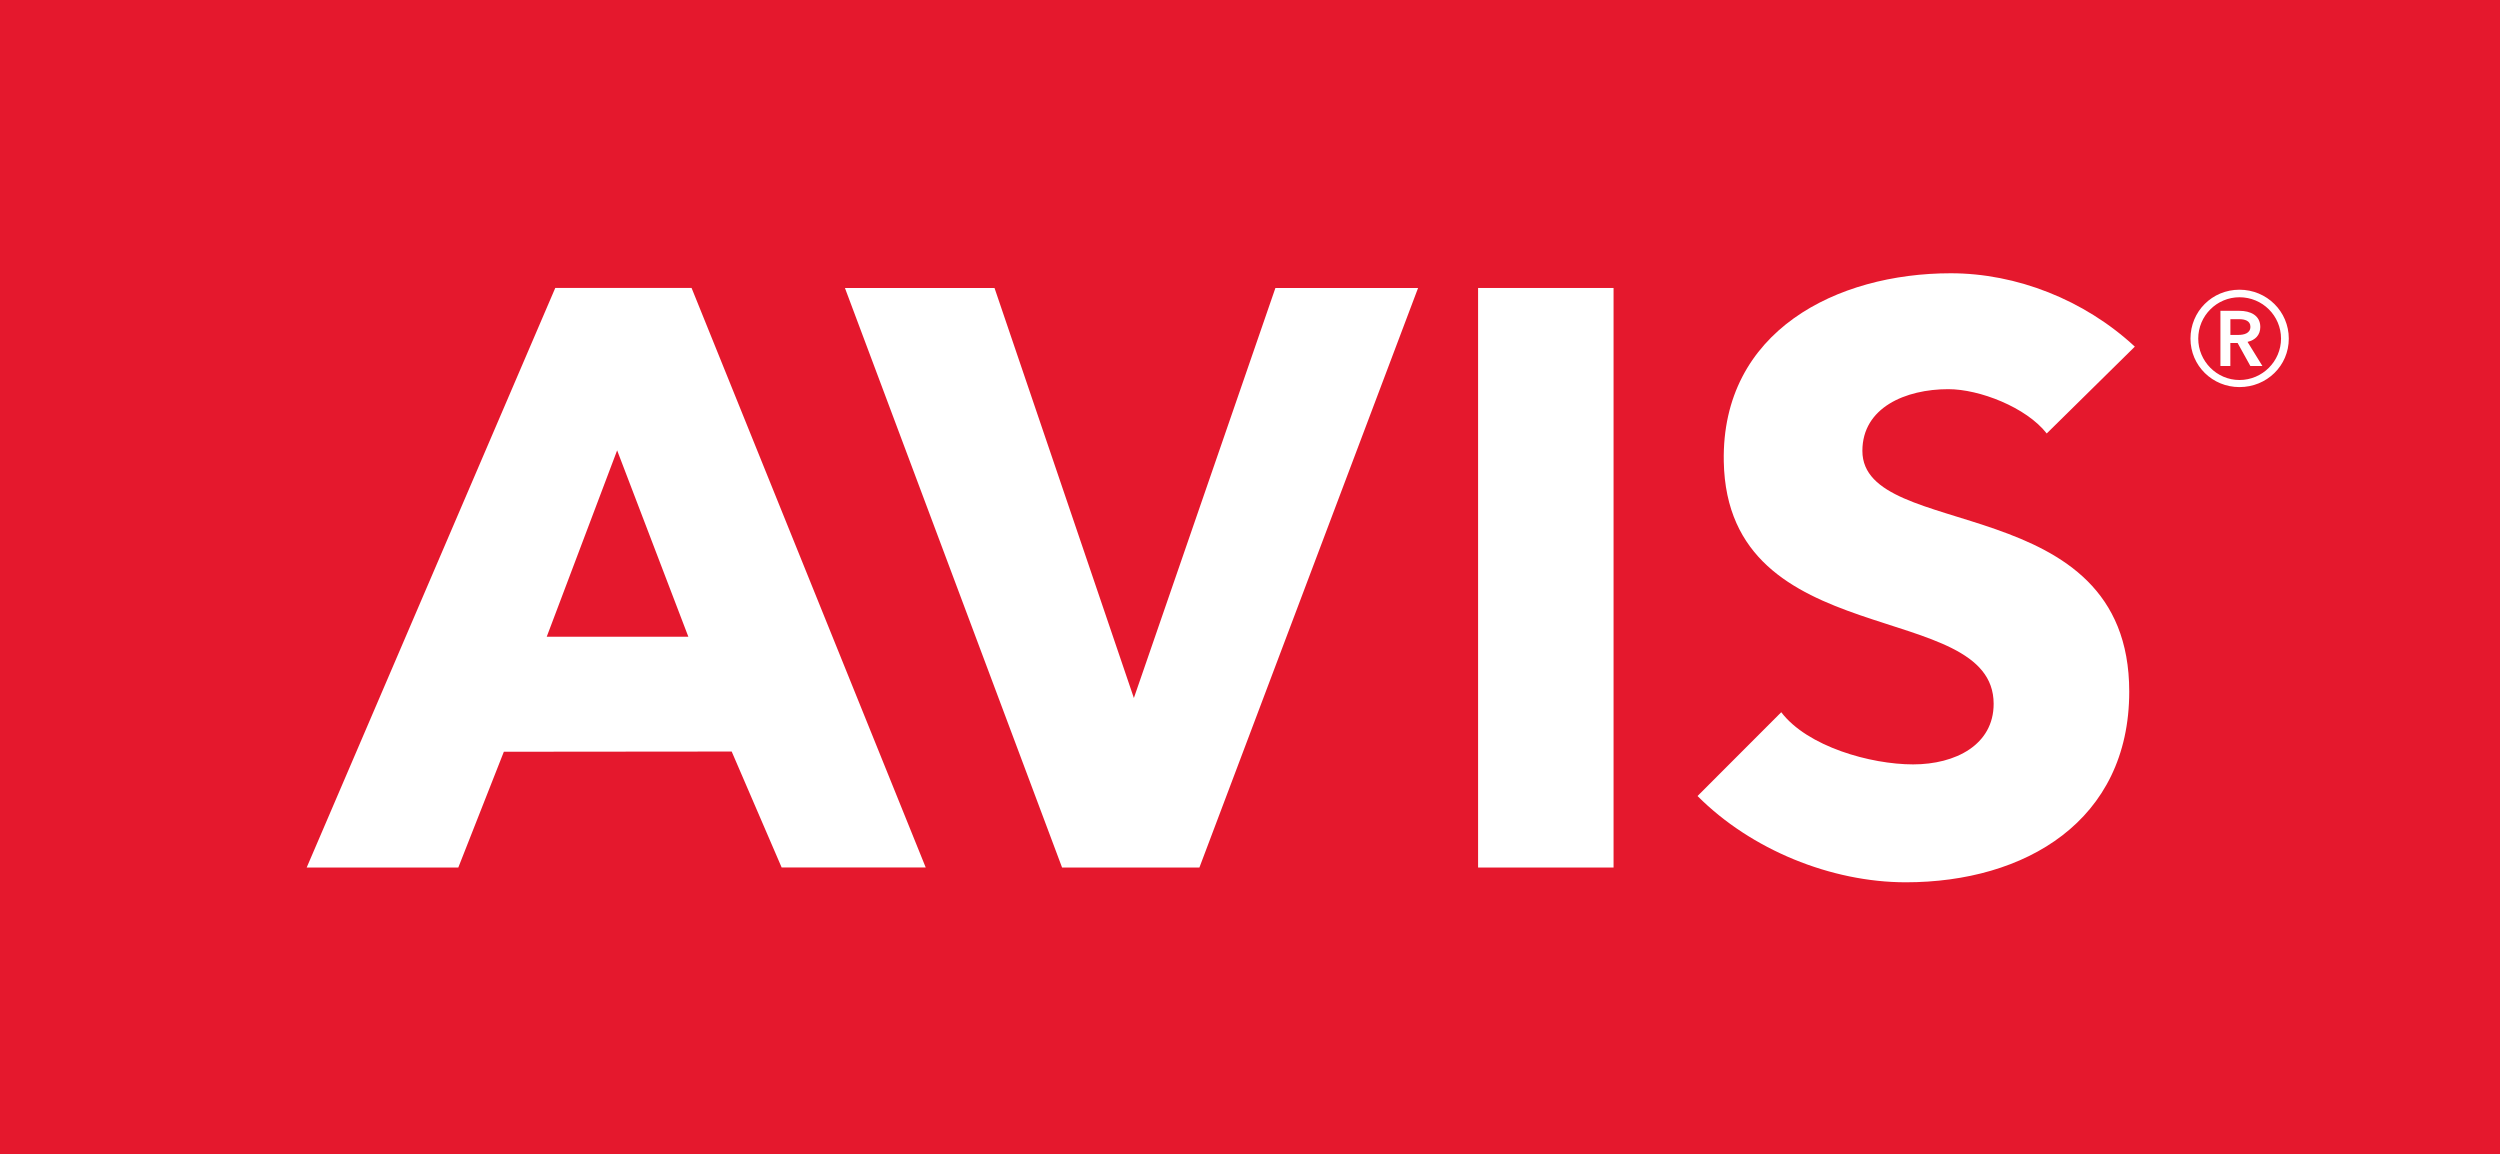 <svg viewBox="0 0 589.46 272.2" xmlns="http://www.w3.org/2000/svg" id="Layer_1">
  <defs>
    <style>
      .cls-1 {
        fill: #fff;
      }

      .cls-2 {
        fill: #e5182d;
      }
    </style>
  </defs>
  <rect height="272.2" width="589.46" class="cls-2"></rect>
  <path d="M145.51,106.19l16.79,43.94h-33.39l16.6-43.94ZM130.92,67.9l-58.61,136.65h35.75l10.74-27.3,53.72-.05,11.78,27.34h33.97l-55.21-136.65h-32.15Z" class="cls-1"></path>
  <polygon points="300.72 67.9 267.35 164.58 234.49 67.9 199.22 67.9 250.42 204.55 282.8 204.55 334.36 67.9 300.72 67.9" class="cls-1"></polygon>
  <rect height="136.65" width="31.94" y="67.9" x="348.51" class="cls-1"></rect>
  <path d="M482.59,102.21c-4.82-6.18-15.87-10.45-23.21-10.45-10.04,0-20.26,4.31-20.26,14.55,0,21.5,62.92,8.88,62.92,56.75,0,30.5-24.51,44.97-52.69,44.97-17.56,0-36.47-7.66-49.1-20.34l19.74-19.76c6.18,8.11,21.06,12.3,31.09,12.3s18.99-4.63,18.99-14.28c0-25.09-62.79-11.59-63.63-57.13-.57-30.8,26.68-44.39,53.52-44.39,15.44,0,31.44,6.2,43.4,17.3l-20.78,20.48Z" class="cls-1"></path>
  <path d="M516.48,79.84c0,6.41,5.18,11.43,11.55,11.43,6.45,0,11.63-5.02,11.63-11.43,0-6.4-5.18-11.53-11.63-11.53s-11.55,5.12-11.55,11.53M518.31,79.84c0-5.39,4.37-9.75,9.72-9.75,5.42,0,9.8,4.36,9.8,9.75,0,5.33-4.38,9.76-9.8,9.76-5.35,0-9.72-4.43-9.72-9.76M523.54,86.3h2.34v-5.43s1.71,0,1.71,0l3.01,5.43h2.84s-3.51-5.69-3.51-5.69c1.84-.41,3.01-1.63,3.01-3.51,0-2.79-2.4-3.81-4.89-3.81h-4.51v13.02ZM525.89,78.97v-3.71s2.12,0,2.12,0c1.23,0,2.6.35,2.6,1.78,0,1.57-1.52,1.93-2.89,1.93h-1.83Z" class="cls-1"></path>
</svg>